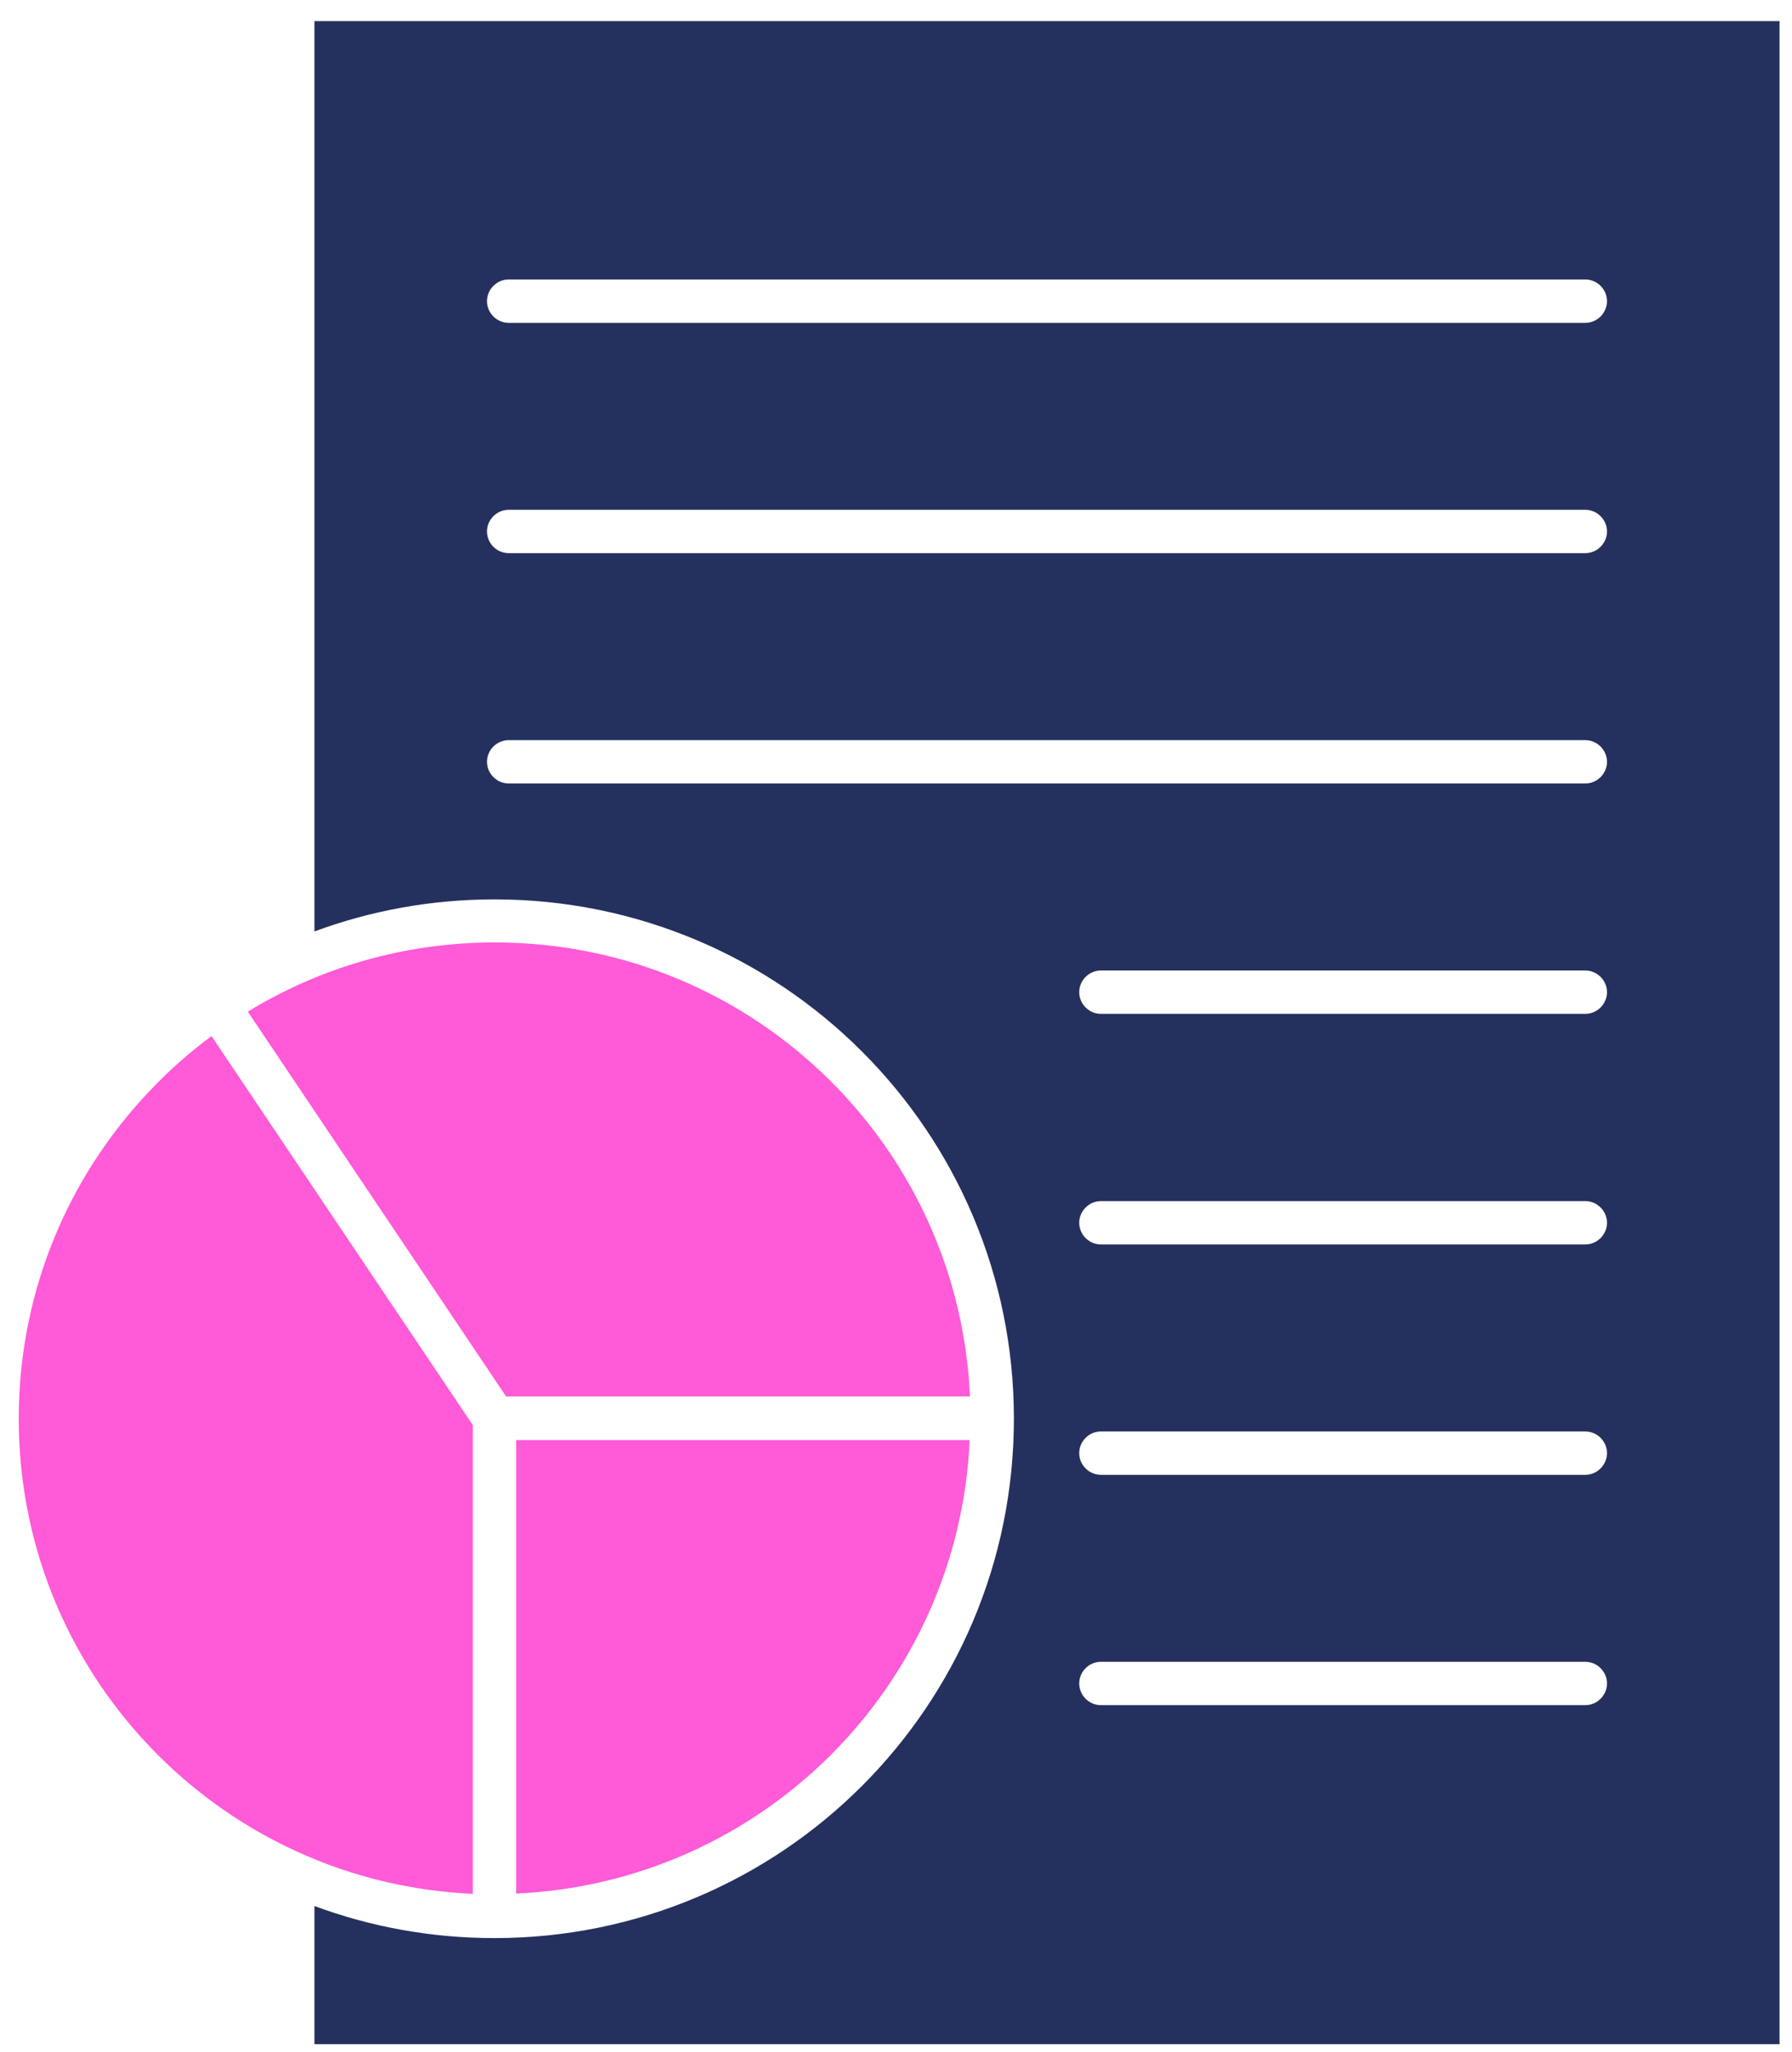 <svg width="62" height="71" viewBox="0 0 62 71" fill="none" xmlns="http://www.w3.org/2000/svg">
<path d="M17.599 11.171C17.189 11.171 16.849 10.831 16.849 10.421C16.849 10.011 17.189 9.67 17.599 9.67H54.849C55.259 9.67 55.599 10.011 55.599 10.421C55.599 10.831 55.259 11.171 54.849 11.171H17.599ZM38.089 59.001C37.679 59.001 37.339 58.66 37.339 58.251C37.339 57.84 37.679 57.501 38.089 57.501H54.849C55.259 57.501 55.599 57.84 55.599 58.251C55.599 58.66 55.259 59.001 54.849 59.001H38.089ZM38.089 51.031C37.679 51.031 37.339 50.691 37.339 50.281C37.339 49.87 37.679 49.531 38.089 49.531H54.849C55.259 49.531 55.599 49.87 55.599 50.281C55.599 50.691 55.259 51.031 54.849 51.031H38.089ZM38.089 43.06C37.679 43.06 37.339 42.721 37.339 42.31C37.339 41.901 37.679 41.56 38.089 41.56H54.849C55.259 41.56 55.599 41.901 55.599 42.31C55.599 42.721 55.259 43.06 54.849 43.06H38.089ZM38.089 35.081C37.679 35.081 37.339 34.74 37.339 34.331C37.339 33.92 37.679 33.581 38.089 33.581H54.849C55.259 33.581 55.599 33.92 55.599 34.331C55.599 34.74 55.259 35.081 54.849 35.081H38.089ZM17.599 27.11C17.189 27.11 16.849 26.77 16.849 26.36C16.849 25.951 17.189 25.61 17.599 25.61H54.849C55.259 25.61 55.599 25.951 55.599 26.36C55.599 26.77 55.259 27.11 54.849 27.11H17.599ZM17.599 19.14C17.189 19.14 16.849 18.8 16.849 18.39C16.849 17.98 17.189 17.64 17.599 17.64H54.849C55.259 17.64 55.599 17.98 55.599 18.39C55.599 18.8 55.259 19.14 54.849 19.14H17.599ZM10.879 65.941V70.731H61.569V0.73H10.879V32.23C12.819 31.511 14.919 31.12 17.109 31.12C22.069 31.12 26.569 33.13 29.819 36.38C33.069 39.63 35.079 44.12 35.079 49.09C35.079 54.06 33.069 58.55 29.819 61.8C26.569 65.05 22.069 67.061 17.109 67.061C14.919 67.061 12.819 66.671 10.879 65.951V65.941Z" fill="#24315E"/>
<path d="M8.57 35L17.51 48.32H33.56C33.37 44.07 31.57 40.24 28.76 37.43C25.78 34.45 21.67 32.61 17.12 32.61C13.99 32.61 11.07 33.48 8.58 35H8.57Z" fill="#FF5AD7"/>
<path d="M16.358 49.31L7.318 35.85C6.658 36.34 6.038 36.87 5.468 37.45C2.488 40.43 0.648 44.54 0.648 49.09C0.648 53.64 2.488 57.75 5.468 60.73C8.278 63.54 12.108 65.34 16.358 65.53V49.31Z" fill="#FF5AD7"/>
<path d="M33.559 49.83H17.859V65.52C22.109 65.33 25.939 63.53 28.749 60.72C31.559 57.91 33.359 54.08 33.549 49.83H33.559Z" fill="#FF5AD7"/>
</svg>
